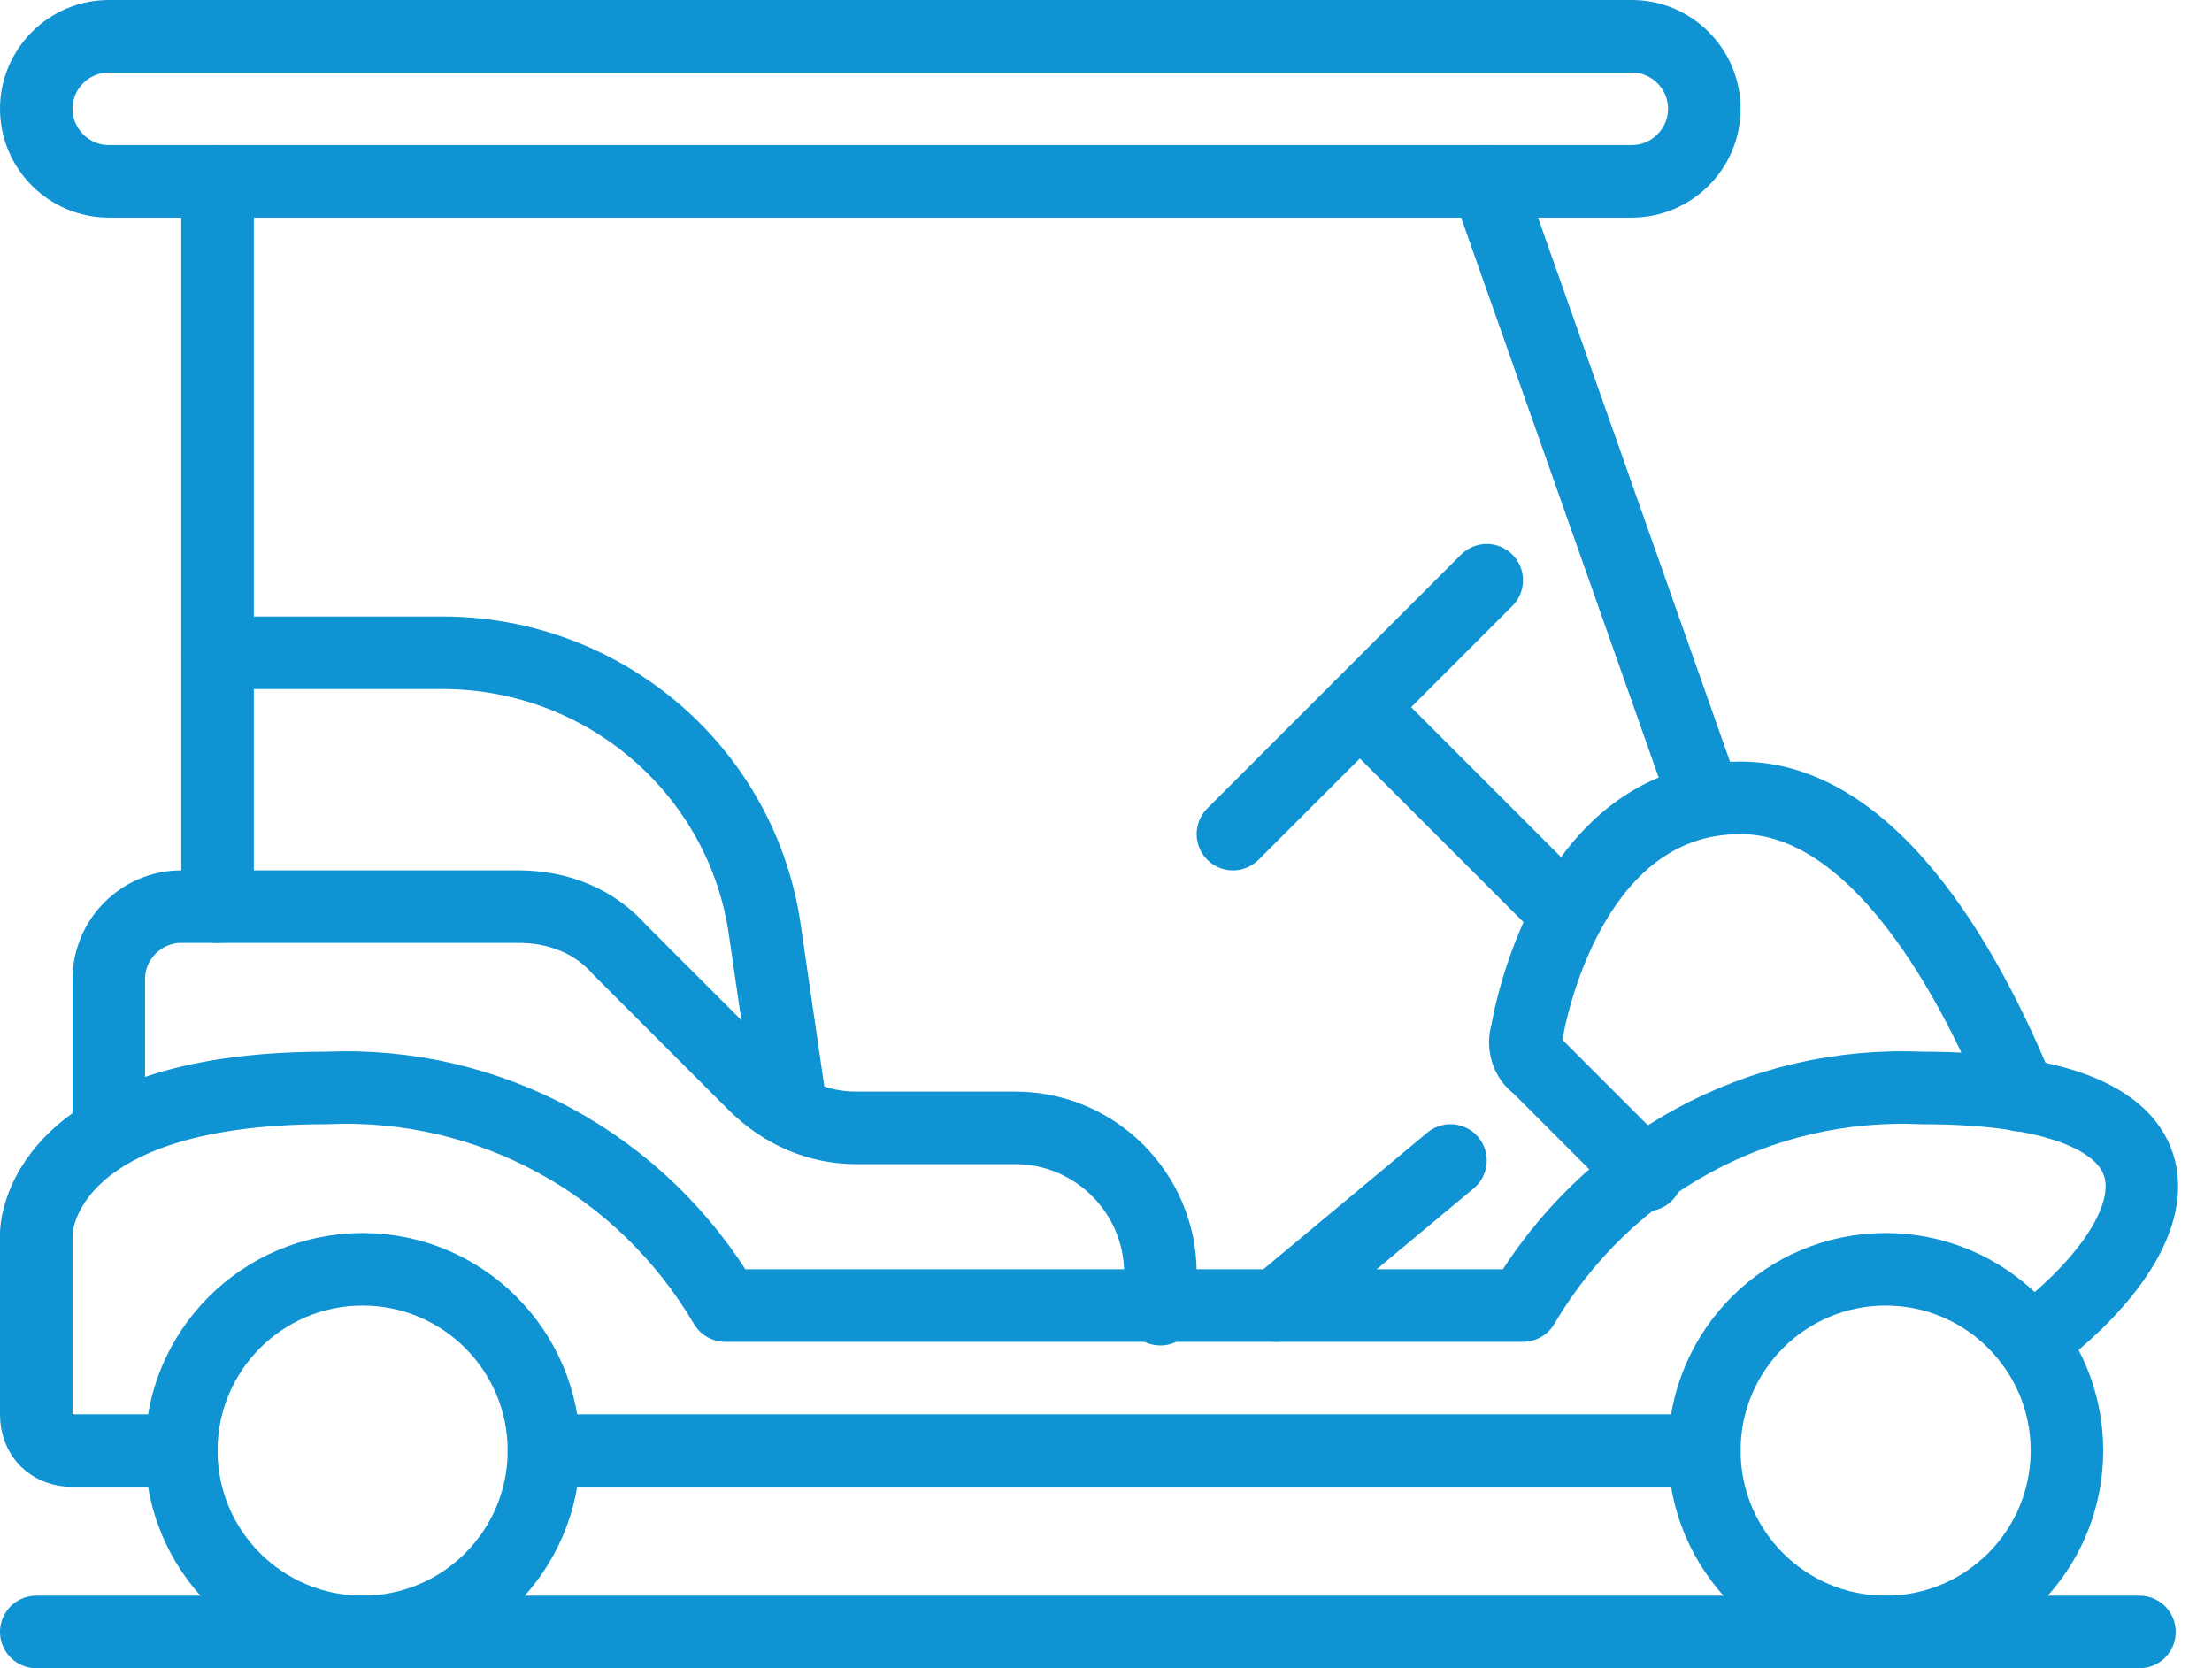 <?xml version="1.0" encoding="utf-8"?>
<!-- Generator: Adobe Illustrator 27.8.1, SVG Export Plug-In . SVG Version: 6.00 Build 0)  -->
<svg version="1.1" id="Layer_1" xmlns="http://www.w3.org/2000/svg" xmlns:xlink="http://www.w3.org/1999/xlink" x="0px" y="0px"
	 viewBox="0 0 61 46" style="enable-background:new 0 0 61 46;" xml:space="preserve">
<style type="text/css">
	.st0{fill:none;stroke:#0F93D2;stroke-width:2;stroke-linecap:round;stroke-linejoin:round;}
</style>
<g id="Page-1">
	<g id="_x30_04---Golf-Cart" transform="translate(1, 1)">
		<path id="Rectangle-path" class="st0" d="M2,0h42c1.1,0,2,0.9,2,2l0,0c0,1.1-0.9,2-2,2H2C0.9,4,0,3.1,0,2l0,0C0,0.9,0.9,0,2,0z"/>
		<circle id="Oval" class="st0" cx="9" cy="39" r="5"/>
		<circle id="Oval_1_" class="st0" cx="51" cy="39" r="5"/>
		<path id="Shape" class="st0" d="M5,24V4"/>
		<path id="Shape_1_" class="st0" d="M40,4l6,17"/>
		<path id="Shape_2_" class="st0" d="M54.7,29.2C53.8,27,51.1,21,47,21c-4.2,0-5.6,4.8-5.9,6.5c-0.1,0.3,0,0.7,0.3,0.9l3,3"/>
		<path id="Shape_3_" class="st0" d="M5,17h6.2c4.5,0,8.3,3.3,8.9,7.7l0.7,4.8"/>
		<path id="Shape_4_" class="st0" d="M4,39H1c-0.6,0-1-0.4-1-1v-5c0,0,0-4,8-4c4.5-0.2,8.7,2.1,11,6h22c2.3-3.9,6.5-6.2,11-6
			c8.1,0,7,4,3,7"/>
		<path id="Shape_5_" class="st0" d="M14,39h32"/>
		<path id="Shape_6_" class="st0" d="M2,30.2V26c0-1.1,0.9-2,2-2h9.3c1.1,0,2.1,0.4,2.8,1.2l3.7,3.7c0.8,0.8,1.8,1.2,2.8,1.2H27
			c2.2,0,4,1.8,4,4v1"/>
		<path id="Shape_7_" class="st0" d="M42.2,24.2l-5.7-5.7"/>
		<path id="Shape_8_" class="st0" d="M33,22l7-7"/>
		<path id="Shape_9_" class="st0" d="M39,31l-4.8,4"/>
		<path id="Shape_10_" class="st0" d="M0,44h58"/>
	</g>
</g>
</svg>
